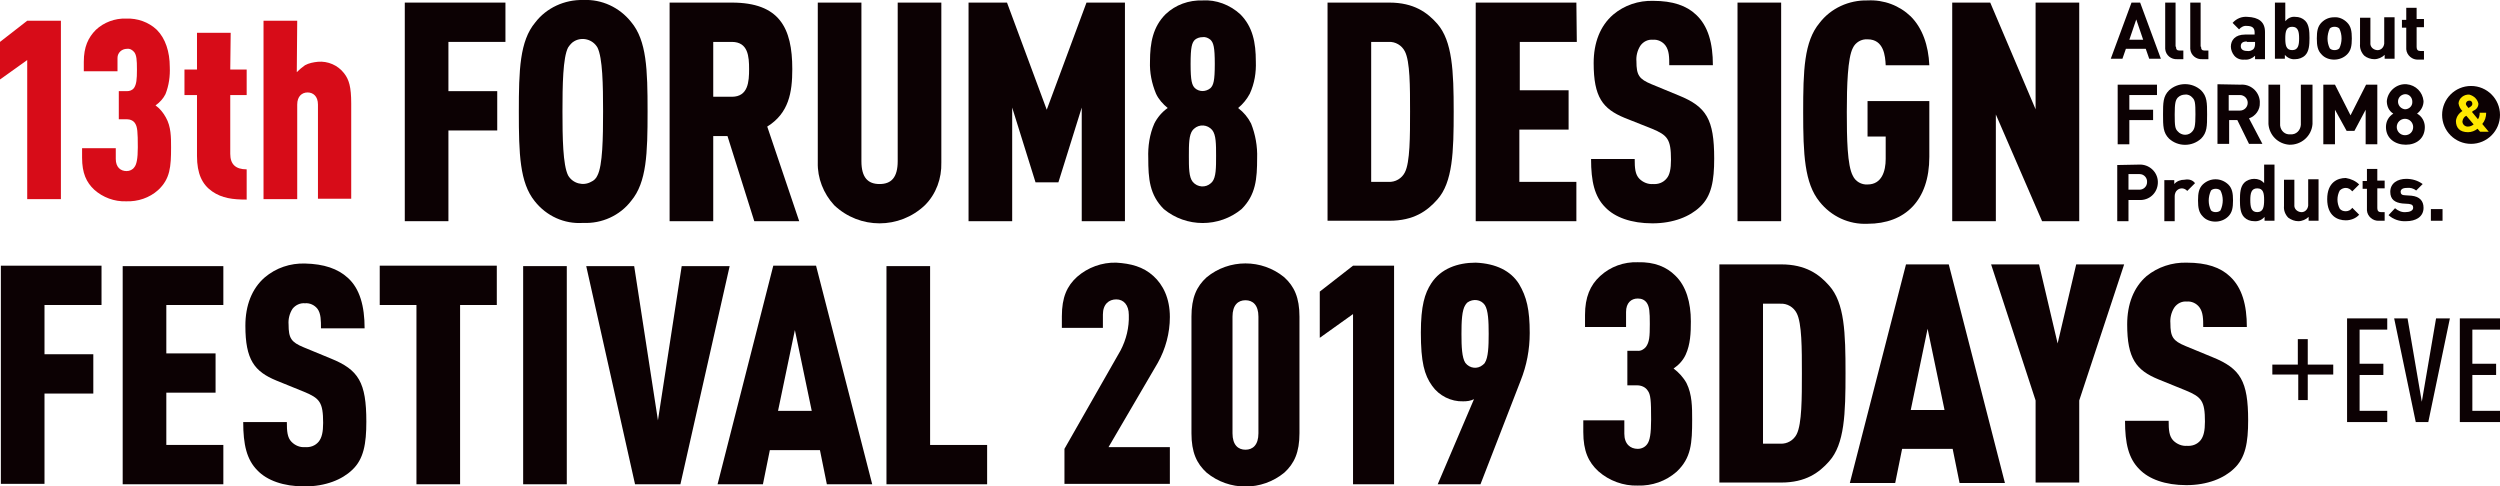 <?xml version="1.0" encoding="utf-8"?>
<!-- Generator: Adobe Illustrator 23.0.3, SVG Export Plug-In . SVG Version: 6.00 Build 0)  -->
<svg version="1.1" id="レイヤー_1" xmlns="http://www.w3.org/2000/svg" xmlns:xlink="http://www.w3.org/1999/xlink" width="578.7" height="112.6" x="0px"
	 y="0px" viewBox="0 0 578.7 112.6" style="enable-background:new 0 0 578.7 112.6;" xml:space="preserve">
<style type="text/css">
	.st0{fill:#0C0103;}
	.st1{fill:#D70C18;}
	.st2{fill:#FFE900;}
</style>
<title>title_1</title>
<g>
	<g>
		<path class="st0" d="M117,9.7h-13.2v11.4h11.3v9.1h-11.3v21H93.7V0.6H117V9.7z"/>
		<path class="st0" d="M123.8,46.6c-3.5-4.3-3.7-11-3.7-20.7s0.2-16.4,3.8-20.7c2.6-3.4,6.8-5.3,11.1-5.2c4.3-0.2,8.4,1.7,11.1,5.1
			c3.6,4.3,3.8,11,3.8,20.7s-0.2,16.4-3.8,20.7c-2.6,3.4-6.8,5.3-11.1,5.1C130.6,51.9,126.5,50,123.8,46.6z M138.3,40.6
			c1.2-2.3,1.3-8.7,1.3-14.8s-0.1-12.4-1.3-14.8c-1.1-1.9-3.5-2.5-5.3-1.5c-0.6,0.3-1.1,0.9-1.5,1.5c-1.2,2.3-1.3,8.7-1.3,14.8
			s0.1,12.4,1.3,14.8c1.1,1.9,3.5,2.5,5.3,1.5C137.5,41.8,138,41.3,138.3,40.6z"/>
		<path class="st0" d="M169.4,0.6c11,0,14,5.8,14,15.4c0,5.4-0.8,10.2-5.8,13.3l7.4,21.9h-10.4l-6.2-19.7h-3.3v19.7H155V0.6H169.4z
			 M165.1,9.7v12.7h4.3c3.8,0,4-3.5,4-6.4s-0.2-6.3-4-6.3C169.4,9.7,165.1,9.7,165.1,9.7z"/>
		<path class="st0" d="M217.9,37.6c0.1,3.7-1.2,7.3-3.8,9.9c-5.9,5.6-15.1,5.6-21,0c-2.5-2.7-3.9-6.3-3.8-9.9v-37h10.1v36.7
			c0,3.8,1.5,5.3,4.2,5.3s4.2-1.5,4.2-5.3V0.6h10.1L217.9,37.6z"/>
		<path class="st0" d="M260.5,51.2h-10.1V24.9L245,42.2h-5.3l-5.4-17.3v26.3h-10.1V0.6h8.9l9.2,24.8l9.2-24.8h8.9v50.6
			C260.4,51.2,260.5,51.2,260.5,51.2z"/>
		<path class="st0" d="M287.1,3.3c2.9,2.9,3.6,6.6,3.6,10.9c0.1,2.6-0.3,5.1-1.4,7.5c-0.7,1.3-1.6,2.4-2.7,3.3c1.3,1,2.3,2.2,3,3.6
			c1,2.5,1.5,5.3,1.4,8c0,4.8-0.3,8.5-3.6,11.8c-5.2,4.3-12.8,4.3-18,0c-3.3-3.3-3.6-7-3.6-11.8c-0.1-2.7,0.3-5.5,1.4-8
			c0.7-1.4,1.8-2.7,3.1-3.6c-1.1-0.9-2.1-2-2.7-3.3c-1-2.4-1.5-4.9-1.4-7.5c0-4.3,0.7-8,3.6-10.9c2.3-2.2,5.4-3.3,8.6-3.2
			C281.5-0.1,284.7,1.1,287.1,3.3z M276.1,30.1c-0.9,1.1-0.9,3.3-0.9,6s0,4.9,0.9,6c1.1,1.3,3,1.4,4.2,0.3c0.1-0.1,0.2-0.2,0.3-0.3
			c0.9-1.1,0.9-3.3,0.9-6s0-4.9-0.9-6c-1.1-1.3-3-1.4-4.2-0.3C276.3,29.9,276.2,30,276.1,30.1z M276.6,9.2c-0.7,0.7-1,1.7-1,5.6
			s0.3,4.9,1,5.6c1,0.9,2.5,0.9,3.6,0c0.7-0.7,1-1.7,1-5.6s-0.3-4.9-1-5.6c-0.5-0.4-1.1-0.7-1.8-0.6C277.7,8.6,277.1,8.8,276.6,9.2z
			"/>
		<path class="st0" d="M321.6,0.6c5.7,0,8.8,2.3,11.1,4.9c3.5,4,3.8,11,3.8,20.3s-0.2,16.4-3.8,20.4c-2.3,2.6-5.4,4.9-11.1,4.9
			h-14.3V0.6H321.6z M317.4,9.7v32.4h4c1.6,0.1,3.1-0.8,3.8-2.2c1.2-2.3,1.2-8.4,1.2-14.1s0-11.6-1.2-13.9c-0.7-1.4-2.2-2.3-3.8-2.2
			L317.4,9.7z"/>
		<path class="st0" d="M365,9.7h-13.2v11.2h11.3V30h-11.4v12.1h13.2v9.1h-23.3V0.6h23.3L365,9.7L365,9.7z"/>
		<path class="st0" d="M392.6,3.4c2.8,2.6,3.9,6.6,3.9,11.7h-10.1c0-1.8,0-3.4-0.9-4.6c-0.7-0.9-1.8-1.4-2.9-1.3
			c-1.1-0.1-2.2,0.4-2.9,1.4c-0.7,1.1-1,2.4-0.9,3.6c0,3.2,0.6,4.1,3.5,5.3l6.3,2.6c6.4,2.6,8.2,5.5,8.2,14.6
			c0,5.1-0.6,8.7-3.3,11.2c-2.3,2.2-6.1,3.8-11,3.8s-8.7-1.4-10.9-3.7c-2.5-2.5-3.3-6-3.3-11.2h10.1c0,2.1,0.1,3.6,1.1,4.6
			c0.8,0.8,2,1.3,3.1,1.2c1.2,0.1,2.4-0.3,3.2-1.3c0.7-0.8,1-2.2,1-4.3c0-4.8-0.8-5.7-4.4-7.2l-6.3-2.5c-5.1-2.1-7.2-4.8-7.2-12.7
			c0-4.7,1.5-8.6,4.5-11.2c2.6-2.2,5.9-3.3,9.3-3.2C387.2,0.2,390.4,1.3,392.6,3.4z"/>
		<path class="st0" d="M412.3,51.2h-10.1V0.6h10.1V51.2z"/>
		<path class="st0" d="M442.3,3.8c2.7,2.7,4.1,6.7,4.3,11.3h-10.1c-0.1-2.1-0.4-6-4.2-6c-1.4-0.1-2.8,0.7-3.4,2
			c-1.2,2.3-1.4,8.7-1.4,14.8s0.1,12.4,1.4,14.8c0.6,1.3,2,2.1,3.4,2c3.3,0,4.2-3.1,4.2-5.9v-5.2h-4.2v-8.2h14.3v12.9
			c0,10.1-5.6,15.5-14.3,15.5c-4.3,0.2-8.4-1.7-11.1-5.1c-3.5-4.3-3.8-11-3.8-20.7s0.2-16.4,3.8-20.7c2.6-3.4,6.8-5.3,11.1-5.2
			C436.1-0.1,439.7,1.3,442.3,3.8z"/>
		<path class="st0" d="M481.3,51.2h-8.6L462,26.5v24.7h-10.1V0.6h8.8l10.5,24.7V0.6h10.1V51.2z"/>
	</g>
	<g>
		<path class="st0" d="M23.5,70.6H10.3V82h11.3v9.1H10.3V112H0.2V61.5h23.3V70.6z"/>
		<path class="st0" d="M51.7,70.6H38.5v11.2h11.4v9.1H38.5V103h13.2v9.1H28.4V61.6h23.3V70.6z"/>
		<path class="st0" d="M80.5,64.3c2.8,2.5,3.9,6.6,3.9,11.7H74.3c0-1.8,0-3.4-0.8-4.5c-0.7-0.9-1.8-1.4-2.9-1.3
			c-1.1-0.1-2.2,0.4-2.9,1.3c-0.7,1.1-1,2.4-0.9,3.6c0,3.2,0.6,4.1,3.5,5.3l6.3,2.6c6.4,2.6,8.2,5.5,8.2,14.6
			c0,5.1-0.6,8.7-3.3,11.2c-2.3,2.2-6.1,3.8-11,3.8s-8.7-1.4-10.9-3.7c-2.5-2.5-3.3-6-3.3-11.2h10.1c0,2.1,0.1,3.6,1.1,4.6
			c0.8,0.8,1.9,1.3,3.1,1.2c1.2,0.1,2.4-0.3,3.2-1.3c0.7-0.9,1-2.2,1-4.3c0-4.8-0.8-5.7-4.4-7.2L64,88.1c-5.1-2.1-7.2-4.8-7.2-12.7
			c0-4.7,1.5-8.6,4.5-11.2c2.6-2.2,5.9-3.3,9.3-3.2C75,61.1,78.2,62.2,80.5,64.3z"/>
		<path class="st0" d="M115,70.6h-8.5v41.5H96.4V70.6h-8.5v-9.1H115V70.6z"/>
		<path class="st0" d="M131.2,112.1h-10.1V61.6h10.1V112.1z"/>
		<path class="st0" d="M157.5,112.1H147l-11.3-50.5h11.1l5.5,35.7l5.5-35.7h11.1L157.5,112.1z"/>
		<path class="st0" d="M179,61.5h9.9l13,50.6h-10.5l-1.6-7.9h-11.6l-1.6,7.9h-10.5L179,61.5z M187.9,95.1L184,76.4l-3.9,18.7H187.9z
			"/>
		<path class="st0" d="M215.3,103h13.2v9.1h-23.3V61.6h10.1V103z"/>
		<path class="st0" d="M267,63.9c2.2,2,3.8,5.1,3.8,9.5c0,3.7-1,7.4-2.8,10.6l-11.4,19.5h14.2v8.5h-24.4v-8.1l13-22.8
			c1.3-2.5,2-5.3,1.9-8.2c0-2.3-1.2-3.6-2.9-3.6s-3.1,1.1-3.1,3.5v3.1h-9.5v-2.7c0-4.4,1.2-7,3.5-9.1c2.5-2.2,5.8-3.4,9.1-3.3
			C261.7,61,264.6,61.7,267,63.9z"/>
		<path class="st0" d="M279.3,109.4c-2.3-2.1-3.5-4.7-3.5-9.1v-27c0-4.4,1.2-7,3.5-9.1c5.2-4.3,12.8-4.3,18,0
			c2.3,2.1,3.5,4.7,3.5,9.1v27c0,4.4-1.2,7-3.5,9.1C292.1,113.7,284.5,113.7,279.3,109.4z M291.3,100.3v-27c0-2.7-1.3-3.8-3-3.8
			s-3,1.1-3,3.8v27c0,2.7,1.3,3.8,3,3.8S291.3,103,291.3,100.3z"/>
		<path class="st0" d="M322.7,112.1h-9.5V72.7l-7.7,5.5V67.5l7.7-6h9.5V112.1z"/>
		<path class="st0" d="M351.6,65.7c1.8,3,2.5,6,2.5,11.4c0,3.8-0.7,7.5-2.1,11l-9.3,24h-9.9l8.4-19.7c-0.8,0.4-1.6,0.5-2.5,0.5
			c-2.8,0.1-5.6-1.3-7.2-3.6c-1.8-2.5-2.6-5.5-2.6-12.3c0-6.2,0.9-9.1,2.4-11.4c2.2-3.4,6.1-4.8,10.3-4.8
			C346.3,61,349.7,62.7,351.6,65.7z M339.2,70.6c-0.8,1.2-0.9,3.8-0.9,6.7s0.1,5.5,0.9,6.7c1,1.3,2.8,1.5,4,0.5
			c0.2-0.2,0.4-0.3,0.5-0.5c0.8-1.2,0.9-3.8,0.9-6.7s-0.1-5.5-0.9-6.7c-0.9-1.3-2.7-1.5-4-0.6C339.5,70.2,339.3,70.4,339.2,70.6z"/>
	</g>
	<g>
		<path class="st1" d="M14.1,46.1H6.3V13.9L0,18.4V9.7l6.3-4.9h7.8V46.1z"/>
		<path class="st1" d="M36.3,6.9c2,2,3,5.1,3,8.6c0.1,2.1-0.2,4.3-1,6.3c-0.5,1-1.3,1.9-2.3,2.6c1,0.7,1.8,1.7,2.4,2.8
			c1.2,2.1,1.2,4.6,1.2,6.9c0,4.5-0.2,7.3-3,9.9c-2,1.8-4.7,2.7-7.4,2.6c-2.7,0.1-5.4-0.9-7.4-2.7C20,42.2,19,40.1,19,36.5v-2.2h7.8
			v2.5c0,1.9,1.1,2.8,2.5,2.8c0.7,0,1.4-0.3,1.8-0.9c0.5-0.6,0.8-1.9,0.8-4.6c0-3.6-0.1-4.7-0.6-5.5c-0.4-0.7-1.2-1-2-1h-1.8v-6.5
			h1.9c0.6,0,1.2-0.2,1.6-0.7c0.6-0.9,0.7-2,0.7-4.3s-0.1-3.3-0.6-4c-0.4-0.5-1-0.9-1.7-0.8c-1.2,0-2.2,0.9-2.2,2.1
			c0,0.1,0,0.2,0,0.3v2.8h-7.8v-2.2c0-3.4,1-5.6,2.8-7.4c1.8-1.7,4.4-2.7,7-2.6C31.8,4.2,34.4,5.1,36.3,6.9z"/>
		<path class="st1" d="M53.3,16.1h3.8V22h-3.8v13.6c0,2.4,1.2,3.6,3.8,3.6v7c-3.2,0-5.7-0.3-8-1.9c-2.3-1.6-3.5-4.1-3.5-8.2V22h-2.9
			v-5.9h2.9V7.6h7.8L53.3,16.1L53.3,16.1z"/>
		<path class="st1" d="M68.7,16.7c0.6-0.6,1.2-1.1,1.9-1.6c0.9-0.5,2-0.7,3-0.8c2.3-0.2,4.6,0.8,6,2.6c1.2,1.5,1.7,3.2,1.7,7.1v22
			h-7.7V24.2c0-1.9-1.1-2.8-2.4-2.8s-2.4,0.9-2.4,2.8v21.9H61V4.8h7.8L68.7,16.7L68.7,16.7z"/>
	</g>
	<g>
		<path class="st0" d="M387.8,63.8c2.5,2.4,3.6,6.2,3.6,10.6c0,2.6-0.1,5.3-1.2,7.7c-0.6,1.3-1.6,2.4-2.8,3.2c1.2,0.9,2.3,2.1,3,3.4
			c1.3,2.6,1.3,5.6,1.3,8.4c0,5.5-0.2,8.9-3.6,12.1c-2.5,2.2-5.7,3.3-9,3.2c-3.3,0.1-6.6-1.1-9.1-3.3c-2.3-2.1-3.5-4.7-3.5-9.1v-2.7
			h9.5v3.1c0,2.4,1.4,3.5,3.1,3.5c0.9,0,1.7-0.4,2.2-1.1c0.6-0.8,0.9-2.4,0.9-5.7c0-4.4-0.1-5.8-0.8-6.7c-0.5-0.8-1.5-1.2-2.4-1.2
			h-2.3v-8h2.3c0.8,0.1,1.5-0.3,2-0.9c0.8-1.1,0.9-2.4,0.9-5.3s-0.1-4-0.7-4.9c-0.5-0.7-1.2-1-2.1-1c-1.5,0-2.7,1-2.7,3.1v3.5h-9.5
			v-2.8c0-4.1,1.2-6.9,3.5-9c2.4-2.2,5.5-3.3,8.7-3.2C383,60.6,385.8,61.8,387.8,63.8z"/>
		<path class="st0" d="M412.3,61.2c5.7,0,8.8,2.3,11.1,4.9c3.6,4,3.8,11,3.8,20.3s-0.2,16.4-3.8,20.4c-2.3,2.6-5.4,4.9-11.1,4.9H398
			V61.2L412.3,61.2L412.3,61.2z M408.1,70.3v32.4h4c1.6,0.1,3.1-0.8,3.8-2.2c1.2-2.4,1.2-8.4,1.2-14.1s0-11.6-1.2-13.9
			c-0.7-1.4-2.2-2.3-3.8-2.2L408.1,70.3z"/>
		<path class="st0" d="M441.2,61.2h9.9l13,50.6h-10.5l-1.6-7.9h-11.7l-1.6,7.9h-10.5L441.2,61.2z M450.1,94.8l-3.9-18.7l-3.9,18.8
			h7.8V94.8z"/>
		<path class="st0" d="M481.3,92.7v19h-10.1v-19l-10.3-31.5H472l4.3,18.3l4.3-18.3h11.1L481.3,92.7z"/>
		<path class="st0" d="M516.2,64c2.8,2.6,3.9,6.6,3.9,11.7H510c0-1.8,0-3.4-0.9-4.6c-0.7-0.9-1.8-1.4-2.9-1.3
			c-1.1-0.1-2.2,0.4-2.9,1.4c-0.7,1.1-1,2.4-0.9,3.6c0,3.2,0.6,4.1,3.5,5.3l6.3,2.6c6.4,2.6,8.2,5.5,8.2,14.6
			c0,5.1-0.6,8.7-3.3,11.2c-2.3,2.2-6.1,3.8-11,3.8s-8.7-1.4-10.9-3.7c-2.5-2.5-3.3-6-3.3-11.2H502c0,2.1,0.1,3.6,1.1,4.6
			c0.8,0.8,2,1.3,3.1,1.2c1.2,0.1,2.4-0.3,3.2-1.3c0.7-0.9,1-2.2,1-4.3c0-4.8-0.8-5.7-4.4-7.2l-6.4-2.6c-5.1-2.1-7.2-4.8-7.2-12.7
			c0-4.7,1.5-8.6,4.5-11.2c2.6-2.1,5.9-3.2,9.3-3.1C510.8,60.8,514,61.9,516.2,64z"/>
	</g>
	<g>
		<path class="st0" d="M534.2,84.4h5.9v2.3h-5.9v5.9H532v-5.9H526v-2.3h5.9v-5.9h2.3V84.4z"/>
		<path class="st0" d="M552.6,76.3h-6.4v7.9h5.5v2.6h-5.5v8.3h6.4v2.6h-9.3v-24h9.3V76.3z"/>
		<path class="st0" d="M557.3,73.7l3.3,19.3l3.3-19.3h3.2l-5,24h-2.9l-5-24H557.3z"/>
		<path class="st0" d="M578.7,76.3h-6.4v7.9h5.5v2.6h-5.5v8.3h6.4v2.6h-9.3v-24h9.3L578.7,76.3L578.7,76.3z"/>
	</g>
	<g>
		<path class="st0" d="M500.2,13.6h-2.7l-0.8-2.3h-4.6l-0.8,2.3h-2.7l4.8-13h2L500.2,13.6z M492.9,9.2h3.2l-1.6-4.7L492.9,9.2z"/>
		<path class="st0" d="M503.7,10.8c0,0.6,0.2,0.9,0.8,0.9h0.9v2H504c-1.4,0.1-2.7-0.9-2.8-2.4c0-0.1,0-0.2,0-0.4V0.6h2.4v10.2H503.7
			z"/>
		<path class="st0" d="M509.5,10.8c0,0.6,0.2,0.9,0.8,0.9h0.9v2h-1.4c-1.4,0.1-2.7-0.9-2.8-2.4c0-0.1,0-0.2,0-0.4V0.6h2.4v10.2
			H509.5z"/>
		<path class="st0" d="M524.3,7.4v6.3H522v-0.8c-0.6,0.6-1.5,1-2.4,0.9c-0.9,0.1-1.8-0.2-2.4-0.9c-0.5-0.6-0.8-1.4-0.8-2.1
			c0-1.5,1-2.8,3.3-2.8h2.2V7.5c0-1-0.5-1.5-1.8-1.5c-0.7-0.1-1.4,0.3-1.8,0.8l-1.5-1.5c0.9-1,2.1-1.5,3.4-1.4
			C522.9,4,524.3,5.1,524.3,7.4z M520.1,9.6c-1,0-1.4,0.4-1.4,1.1s0.5,1.1,1.5,1.1c0.5,0.1,1-0.1,1.4-0.4c0.3-0.3,0.4-0.8,0.4-1.2
			V9.7h-1.9V9.6z"/>
		<path class="st0" d="M529,4.9c0.6-0.7,1.4-1.1,2.3-1c0.9,0,1.7,0.3,2.3,0.9c0.9,0.9,1,2.4,1,4s-0.1,3.1-1,4
			c-0.6,0.6-1.5,0.9-2.3,0.9c-0.9,0.1-1.8-0.3-2.4-1v0.9h-2.3v-13h2.4V4.9z M529,8.9c0,1.6,0.2,2.7,1.6,2.7c1.4,0,1.6-1.2,1.6-2.7
			s-0.2-2.7-1.6-2.7C529.2,6.2,529,7.3,529,8.9z"/>
		<path class="st0" d="M543.3,12.6c-0.8,0.8-1.9,1.2-3,1.2c-1.1,0-2.2-0.4-2.9-1.2c-0.9-0.9-1.1-2-1.1-3.7s0.2-2.8,1.1-3.7
			c0.8-0.8,1.8-1.2,2.9-1.2c1.1-0.1,2.2,0.4,3,1.2c0.9,0.9,1.1,2,1.1,3.7S544.2,11.7,543.3,12.6z M541.5,6.6
			c-0.3-0.3-0.7-0.4-1.1-0.4c-0.4,0-0.8,0.1-1.1,0.4c-0.7,1.5-0.7,3.2,0,4.6c0.3,0.3,0.7,0.4,1.1,0.4c0.4,0,0.8-0.1,1.1-0.4
			C542.2,9.8,542.2,8,541.5,6.6z"/>
		<path class="st0" d="M554.3,13.6H552v-0.9c-0.6,0.6-1.5,1-2.4,1c-0.8,0-1.7-0.3-2.3-0.8c-0.7-0.7-1.1-1.7-1-2.7V4.1h2.4v5.8
			c-0.1,0.9,0.6,1.6,1.5,1.7c0.9,0.1,1.6-0.6,1.7-1.5c0-0.1,0-0.2,0-0.3V4h2.4V13.6z"/>
		<path class="st0" d="M559.4,4.4h1.7v1.9h-1.7v4.6c0,0.6,0.3,0.9,0.8,0.9h0.9v2h-1.3c-1.4,0.1-2.7-1-2.8-2.4c0-0.1,0-0.2,0-0.3V6.4
			h-1V4.6h1V1.8h2.4V4.4z"/>
		<path class="st0" d="M499.3,22h-6.4v3.4h5.5v2.4h-5.5v5.6h-2.7V19.6h9.1V22z"/>
		<path class="st0" d="M509.5,20.9c1.4,1.4,1.4,2.9,1.4,5.6s0,4.2-1.4,5.6c-2.1,1.9-5.3,1.9-7.4,0c-1.4-1.4-1.4-2.9-1.4-5.6
			s0-4.2,1.4-5.6C504.2,19,507.4,19,509.5,20.9z M504.1,22.6c-0.5,0.6-0.7,1.2-0.7,3.9s0.1,3.3,0.7,3.9c0.4,0.5,1.1,0.8,1.7,0.8
			c0.7,0,1.3-0.3,1.7-0.8c0.5-0.6,0.7-1.2,0.7-3.9s-0.1-3.3-0.7-3.9c-0.4-0.5-1.1-0.8-1.7-0.7C505.2,21.9,504.6,22.1,504.1,22.6z"/>
		<path class="st0" d="M518.6,19.6c2.3-0.2,4.3,1.5,4.5,3.8c0,0.1,0,0.3,0,0.4c0.1,1.6-1,3.1-2.5,3.6l3.1,5.9h-3.1l-2.7-5.5H516v5.5
			h-2.7V19.5L518.6,19.6z M515.9,22v3.6h2.6c1,0,1.8-0.8,1.8-1.8s-0.8-1.8-1.8-1.8l0,0H515.9z"/>
		<path class="st0" d="M535.3,28.7c-0.2,2.8-2.6,4.9-5.4,4.8c-2.6-0.2-4.6-2.2-4.8-4.8v-9.1h2.7v9c-0.1,1.2,0.7,2.4,2,2.5
			c0.1,0,0.2,0,0.4,0c1.3,0.1,2.3-0.9,2.4-2.2c0-0.1,0-0.2,0-0.3v-9h2.7V28.7L535.3,28.7z"/>
		<path class="st0" d="M550.3,33.4h-2.7v-8l-2.6,4.9h-1.8l-2.7-4.9v8h-2.7V19.6h2.7l3.6,7.1l3.6-7.1h2.6V33.4z"/>
		<path class="st0" d="M552.3,29.4c0-1.3,0.6-2.4,1.7-3.1c-1-0.6-1.5-1.7-1.5-2.9c0.2-2.3,2.3-4.1,4.6-3.9c2.1,0.2,3.7,1.8,3.9,3.9
			c0,1.2-0.6,2.2-1.5,2.9c1.1,0.6,1.8,1.8,1.8,3.1c0,2.7-2,4.1-4.4,4.1C554.5,33.5,552.3,32.1,552.3,29.4z M558.6,29.4
			c0-1-0.8-1.9-1.9-1.9c-1,0-1.9,0.8-1.9,1.9l0,0c0,1,0.8,1.9,1.9,1.9C557.8,31.3,558.6,30.5,558.6,29.4L558.6,29.4z M558.4,23.5
			c0-0.9-0.7-1.7-1.6-1.7h-0.1c-1,0.1-1.7,0.9-1.6,1.9c0.1,0.9,0.8,1.5,1.6,1.6c0.9,0,1.7-0.7,1.7-1.6
			C558.4,23.6,558.4,23.6,558.4,23.5L558.4,23.5z"/>
		<path class="st0" d="M495.2,38.1c2.2-0.1,4.2,1.6,4.3,3.9s-1.6,4.2-3.9,4.3c-0.1,0-0.3,0-0.4,0h-2.5v4.9h-2.6v-13L495.2,38.1z
			 M492.7,40.3v3.6h2.4c1,0.1,1.9-0.7,1.9-1.7c0.1-1-0.7-1.9-1.7-1.9c-0.1,0-0.2,0-0.3,0L492.7,40.3L492.7,40.3z"/>
		<path class="st0" d="M508.1,42.4l-1.8,1.8c-0.6-0.7-1.6-0.8-2.3-0.2c-0.4,0.3-0.6,0.9-0.6,1.4v5.8H501v-9.5h2.3v0.9
			c0.6-0.7,1.5-1,2.4-1C506.7,41.4,507.6,41.7,508.1,42.4z"/>
		<path class="st0" d="M515.8,50.1c-0.8,0.8-1.9,1.2-3,1.2c-1.1,0-2.2-0.4-2.9-1.2c-0.9-0.9-1.1-2-1.1-3.7s0.2-2.8,1.1-3.7
			c1.7-1.6,4.2-1.6,5.9,0c0.9,0.9,1.1,2,1.1,3.7S516.7,49.2,515.8,50.1z M514,44.1c-0.3-0.3-0.7-0.4-1.1-0.4c-0.4,0-0.8,0.1-1.1,0.4
			c-0.7,1.5-0.7,3.2,0,4.6c0.3,0.3,0.7,0.4,1.1,0.4c0.4,0,0.8-0.1,1.1-0.4C514.7,47.2,514.7,45.5,514,44.1z"/>
		<path class="st0" d="M526.5,51.1h-2.3v-0.9c-0.6,0.7-1.5,1.1-2.4,1c-0.9,0-1.7-0.3-2.3-0.9c-0.9-0.9-1-2.4-1-4s0.1-3.1,1-4
			c0.6-0.6,1.5-0.9,2.3-0.9c0.9,0,1.7,0.3,2.3,1v-4.3h2.4V51.1z M520.9,46.3c0,1.6,0.2,2.8,1.6,2.8c1.4,0,1.6-1.2,1.6-2.8
			s-0.2-2.7-1.6-2.7C521.1,43.6,520.9,44.8,520.9,46.3z"/>
		<path class="st0" d="M536.7,51.1h-2.3v-0.9c-0.6,0.6-1.5,1-2.4,1c-0.8,0-1.6-0.3-2.3-0.8c-0.7-0.7-1.1-1.7-1-2.7v-6.1h2.4v5.8
			c-0.1,0.9,0.6,1.6,1.5,1.7c0.9,0.1,1.6-0.6,1.7-1.5c0-0.1,0-0.2,0-0.3v-5.8h2.4L536.7,51.1z"/>
		<path class="st0" d="M546.1,42.7l-1.6,1.6c-0.4-0.5-0.9-0.8-1.5-0.8c-0.5,0-1,0.2-1.4,0.6c-0.7,1.3-0.7,2.9,0,4.2
			c0.3,0.4,0.8,0.6,1.4,0.6c0.6,0,1.2-0.3,1.5-0.8l1.6,1.6c-0.8,0.9-2,1.3-3.1,1.3c-1.9,0-4.3-1-4.3-4.9s2.4-4.9,4.3-4.9
			C544.2,41.4,545.3,41.9,546.1,42.7z"/>
		<path class="st0" d="M550.3,41.8h1.7v1.8h-1.7v4.6c0,0.6,0.3,0.9,0.8,0.9h0.9v2h-1.3c-1.4,0.1-2.7-1-2.8-2.4c0-0.1,0-0.2,0-0.3
			v-4.7h-1v-1.8h1v-2.8h2.4V41.8z"/>
		<path class="st0" d="M560.8,42.6l-1.5,1.5c-0.6-0.5-1.4-0.7-2.2-0.6c-1,0-1.4,0.4-1.4,0.9s0.3,0.8,1,0.8l1.5,0.1
			c1.9,0.2,2.8,1.2,2.8,2.8c0,2.1-1.8,3.1-4,3.1c-1.5,0.1-3-0.4-4.1-1.4l1.5-1.6c0.7,0.6,1.6,1,2.5,0.9c0.8,0,1.7-0.3,1.7-1
			c0-0.5-0.2-0.8-1-0.9l-1.5-0.1c-1.7-0.2-2.8-0.9-2.8-2.7c0-2,1.7-3,3.7-3C558.4,41.4,559.7,41.8,560.8,42.6z"/>
		<path class="st0" d="M565.4,51.1h-2.7v-2.7h2.7V51.1z"/>
		<circle class="st0" cx="572" cy="26.6" r="6.7"/>
		<path class="st2" d="M573.7,24c0,0.7-0.4,1.3-1.1,1.6l-0.4,0.3l1.4,1.7c0.3-0.4,0.4-1,0.4-1.5h1.5c0,1-0.3,1.9-0.9,2.6l1.5,1.8h-2
			l-0.6-0.7c-0.6,0.5-1.4,0.8-2.2,0.8c-1.9,0-2.8-1-2.8-2.6c0.1-1,0.7-1.8,1.5-2.3c-0.5-0.5-0.8-1.1-0.9-1.8c0.1-1.2,1.3-2.1,2.5-2
			C572.7,22.2,573.5,23,573.7,24L573.7,24z M570.9,26.8c-0.5,0.2-0.8,0.7-0.9,1.3c0,0.7,0.6,1.2,1.2,1.2c0,0,0,0,0.1,0
			c0.5,0,0.9-0.2,1.3-0.5L570.9,26.8z M570.8,24c0,0.3,0.2,0.5,0.6,1c0.7-0.4,0.9-0.6,0.9-1s-0.3-0.7-0.6-0.7c0,0,0,0-0.1,0
			C571.2,23.3,570.9,23.5,570.8,24L570.8,24L570.8,24z"/>
	</g>
</g>
</svg>
